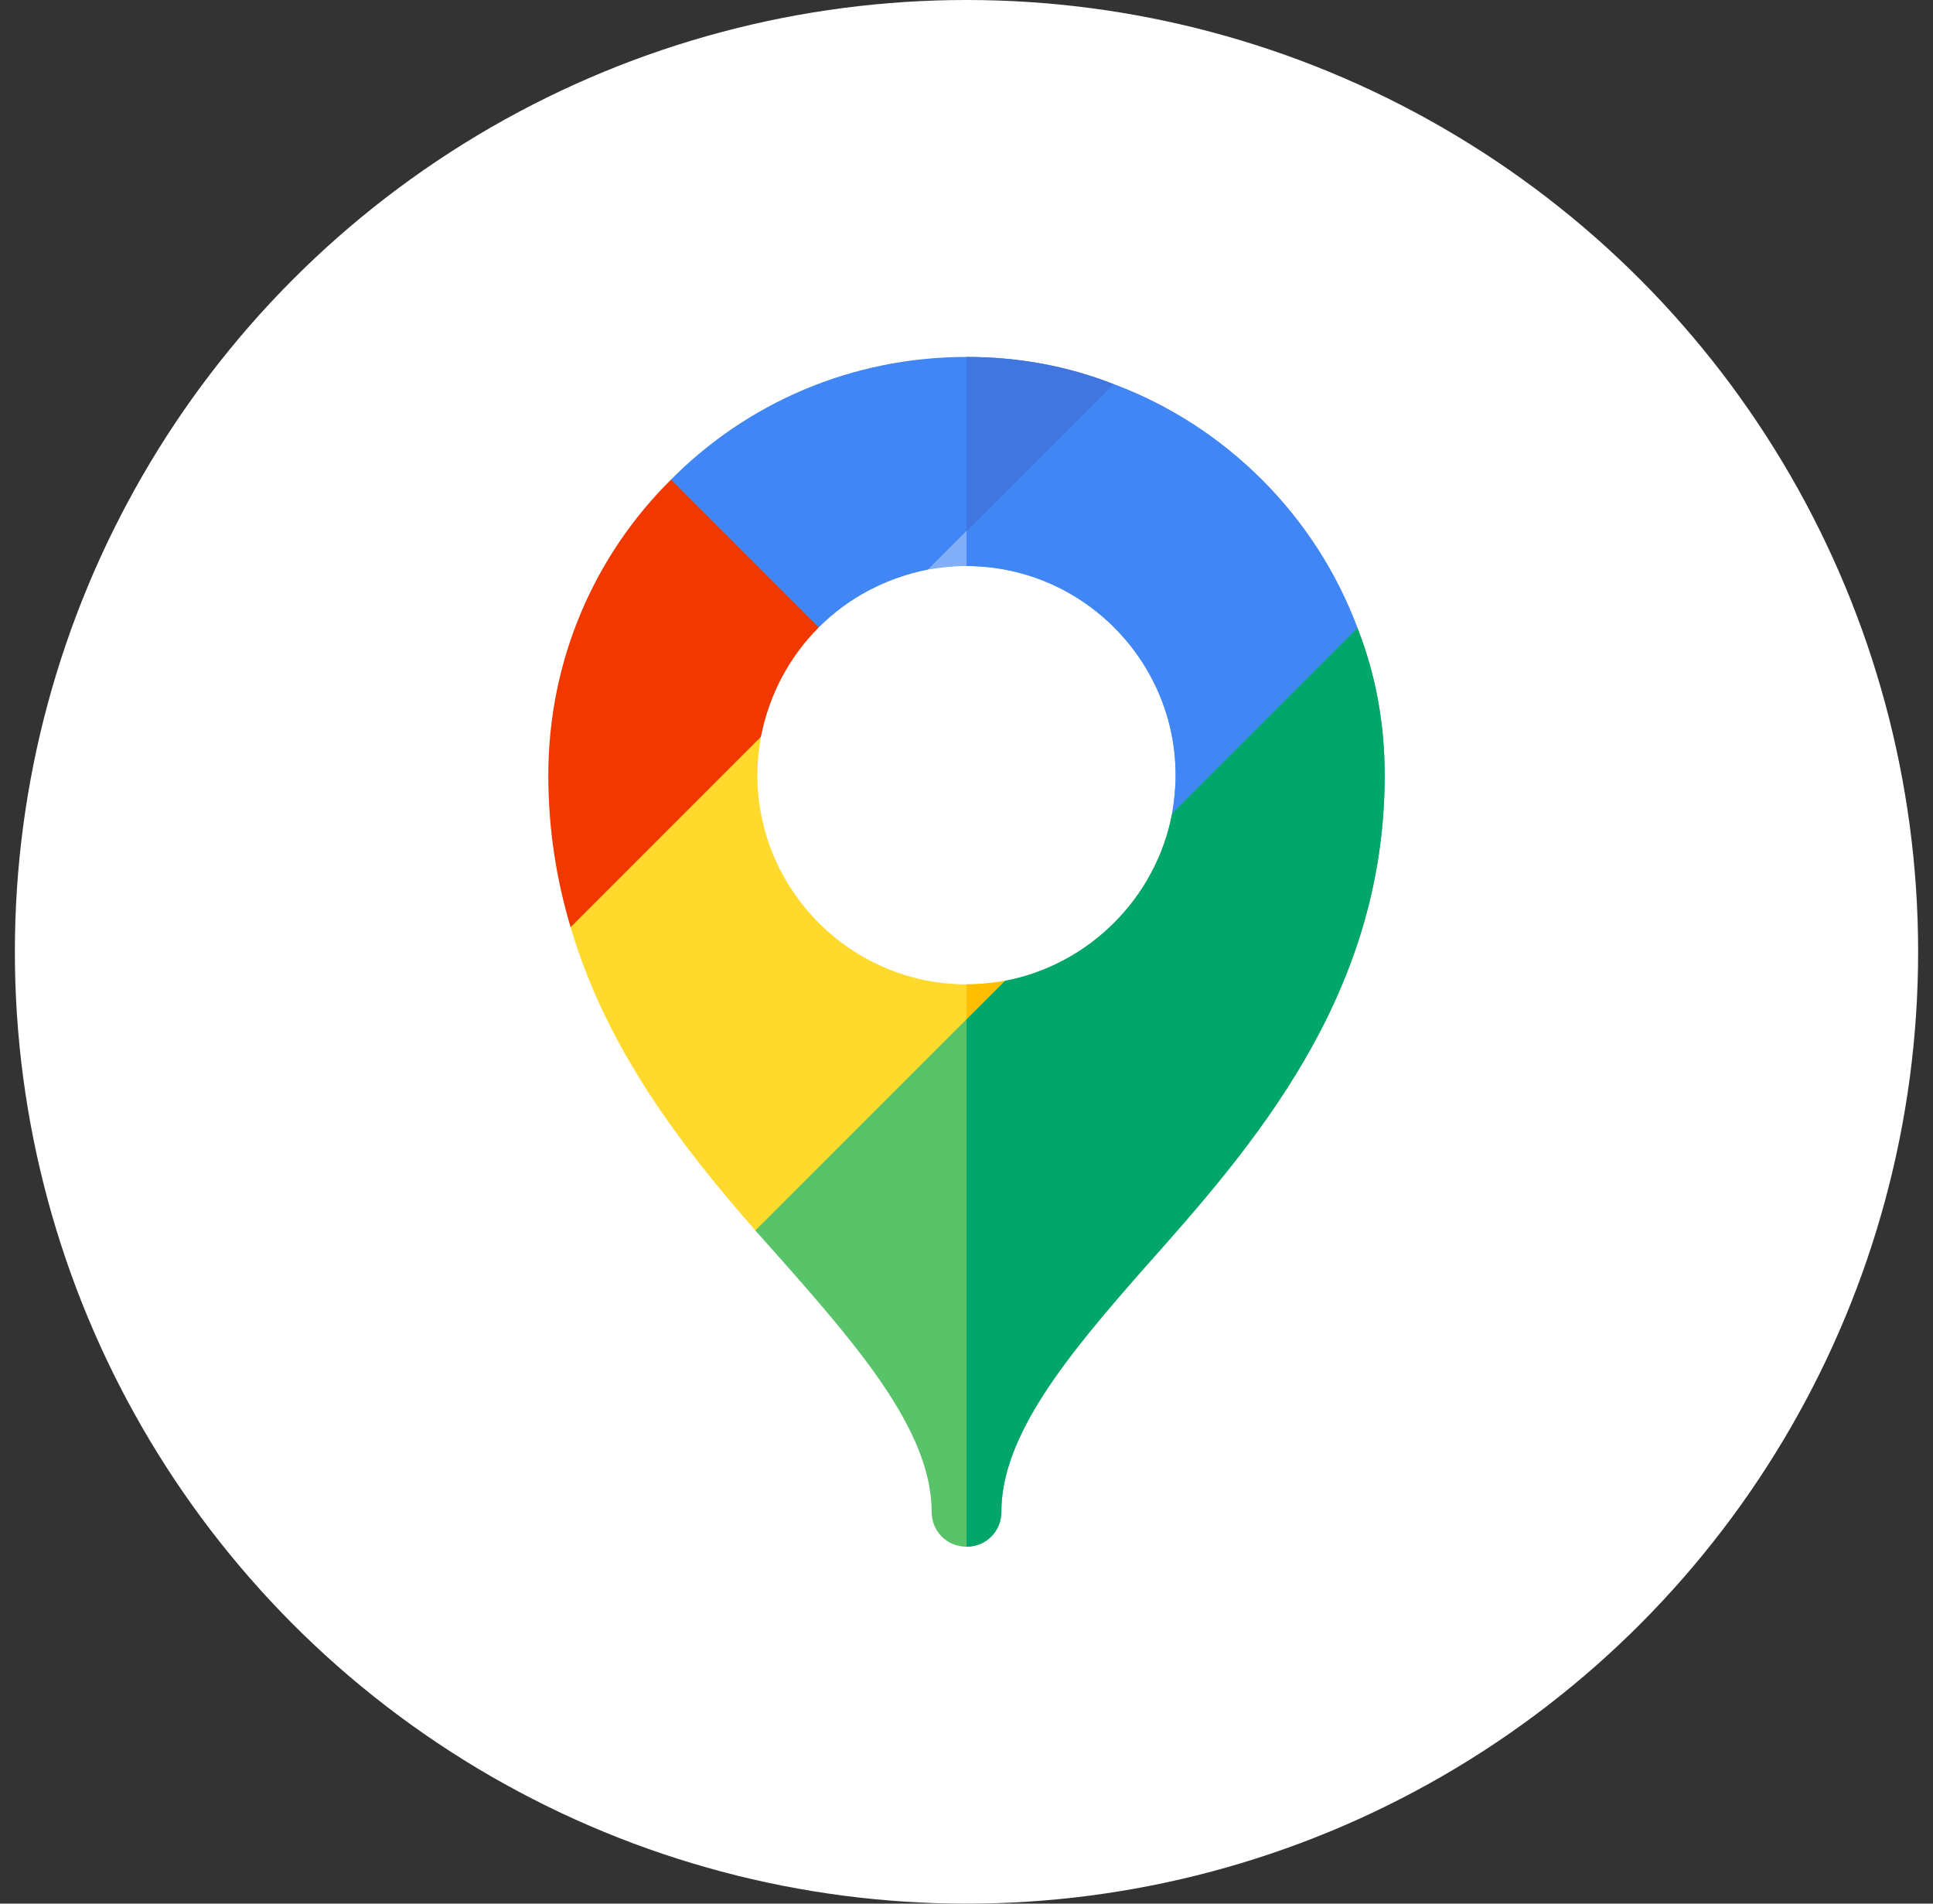 <svg width="65" height="64" viewBox="0 0 65 64" fill="none" xmlns="http://www.w3.org/2000/svg">
<rect x="0" y="0" width="65" height="64" fill="#333333" stroke="none"/>
<circle cx="32.5" cy="32" r="32" fill="white"/>
<path d="M33.789 32.977L29.495 39.614L25.398 41.367C22.984 38.602 20.406 35.32 19.188 31.172L21.641 26.609L25.586 24.773C25.516 25.195 25.469 25.617 25.469 26.062C25.469 29.93 28.633 33.094 32.5 33.094C32.945 33.094 33.367 33.047 33.789 32.977Z" fill="#FFDA2D"/>
<path d="M39.415 27.345C39.485 26.925 39.531 26.506 39.531 26.062C39.531 22.198 36.372 19.036 32.509 19.031H32.5C32.055 19.031 31.633 19.078 31.211 19.148L37.445 12.914C41.219 14.32 44.242 17.344 45.648 21.117L39.414 27.352C39.414 27.349 39.415 27.347 39.415 27.345Z" fill="#80AEF8"/>
<path d="M45.648 21.117L43.516 25.281L39.414 27.352C39.414 27.349 39.415 27.347 39.415 27.345C39.485 26.925 39.531 26.506 39.531 26.062C39.531 22.198 36.372 19.036 32.509 19.031H32.502V17.857L33.906 14.734L37.445 12.914C41.219 14.32 44.242 17.344 45.648 21.117Z" fill="#4086F4"/>
<path d="M45.649 21.117L39.414 27.352C38.875 30.188 36.625 32.437 33.789 32.977H33.789L27.002 39.763L25.398 41.367C25.797 41.812 26.148 42.211 26.523 42.633C29.102 45.562 31.328 48.25 31.328 50.828C31.328 51.484 31.844 52 32.5 52C33.157 52 33.672 51.484 33.672 50.828C33.672 48.25 35.899 45.562 38.477 42.633C42.086 38.578 46.563 33.516 46.563 26.062C46.563 24.328 46.258 22.664 45.649 21.117Z" fill="#59C36A"/>
<path d="M45.648 21.117L39.414 27.351V27.352C38.875 30.188 36.625 32.437 33.789 32.977C33.789 32.977 33.789 32.977 33.789 32.977L32.502 34.263V51.999C33.158 51.998 33.672 51.483 33.672 50.828C33.672 48.25 35.898 45.562 38.477 42.633C42.086 38.578 46.562 33.516 46.562 26.062C46.562 24.328 46.258 22.664 45.648 21.117Z" fill="#00A66C"/>
<path d="M32.502 34.263L33.789 32.977C33.368 33.047 32.947 33.093 32.502 33.093V34.263Z" fill="#FDBF00"/>
<path d="M37.445 12.914L31.211 19.148C29.781 19.43 28.515 20.109 27.531 21.094L23.906 19.578L22.562 16.125C25.094 13.57 28.61 12 32.5 12C34.234 12 35.898 12.305 37.445 12.914Z" fill="#4086F4"/>
<path d="M32.502 17.857L37.445 12.914C35.899 12.305 34.236 12 32.502 12V17.857H32.502Z" fill="#4175DF"/>
<path d="M27.531 21.094C26.547 22.078 25.867 23.344 25.586 24.773L19.188 31.172C18.719 29.602 18.438 27.914 18.438 26.062C18.438 22.172 20.008 18.656 22.562 16.125L27.531 21.094Z" fill="#F03800"/>
</svg>
